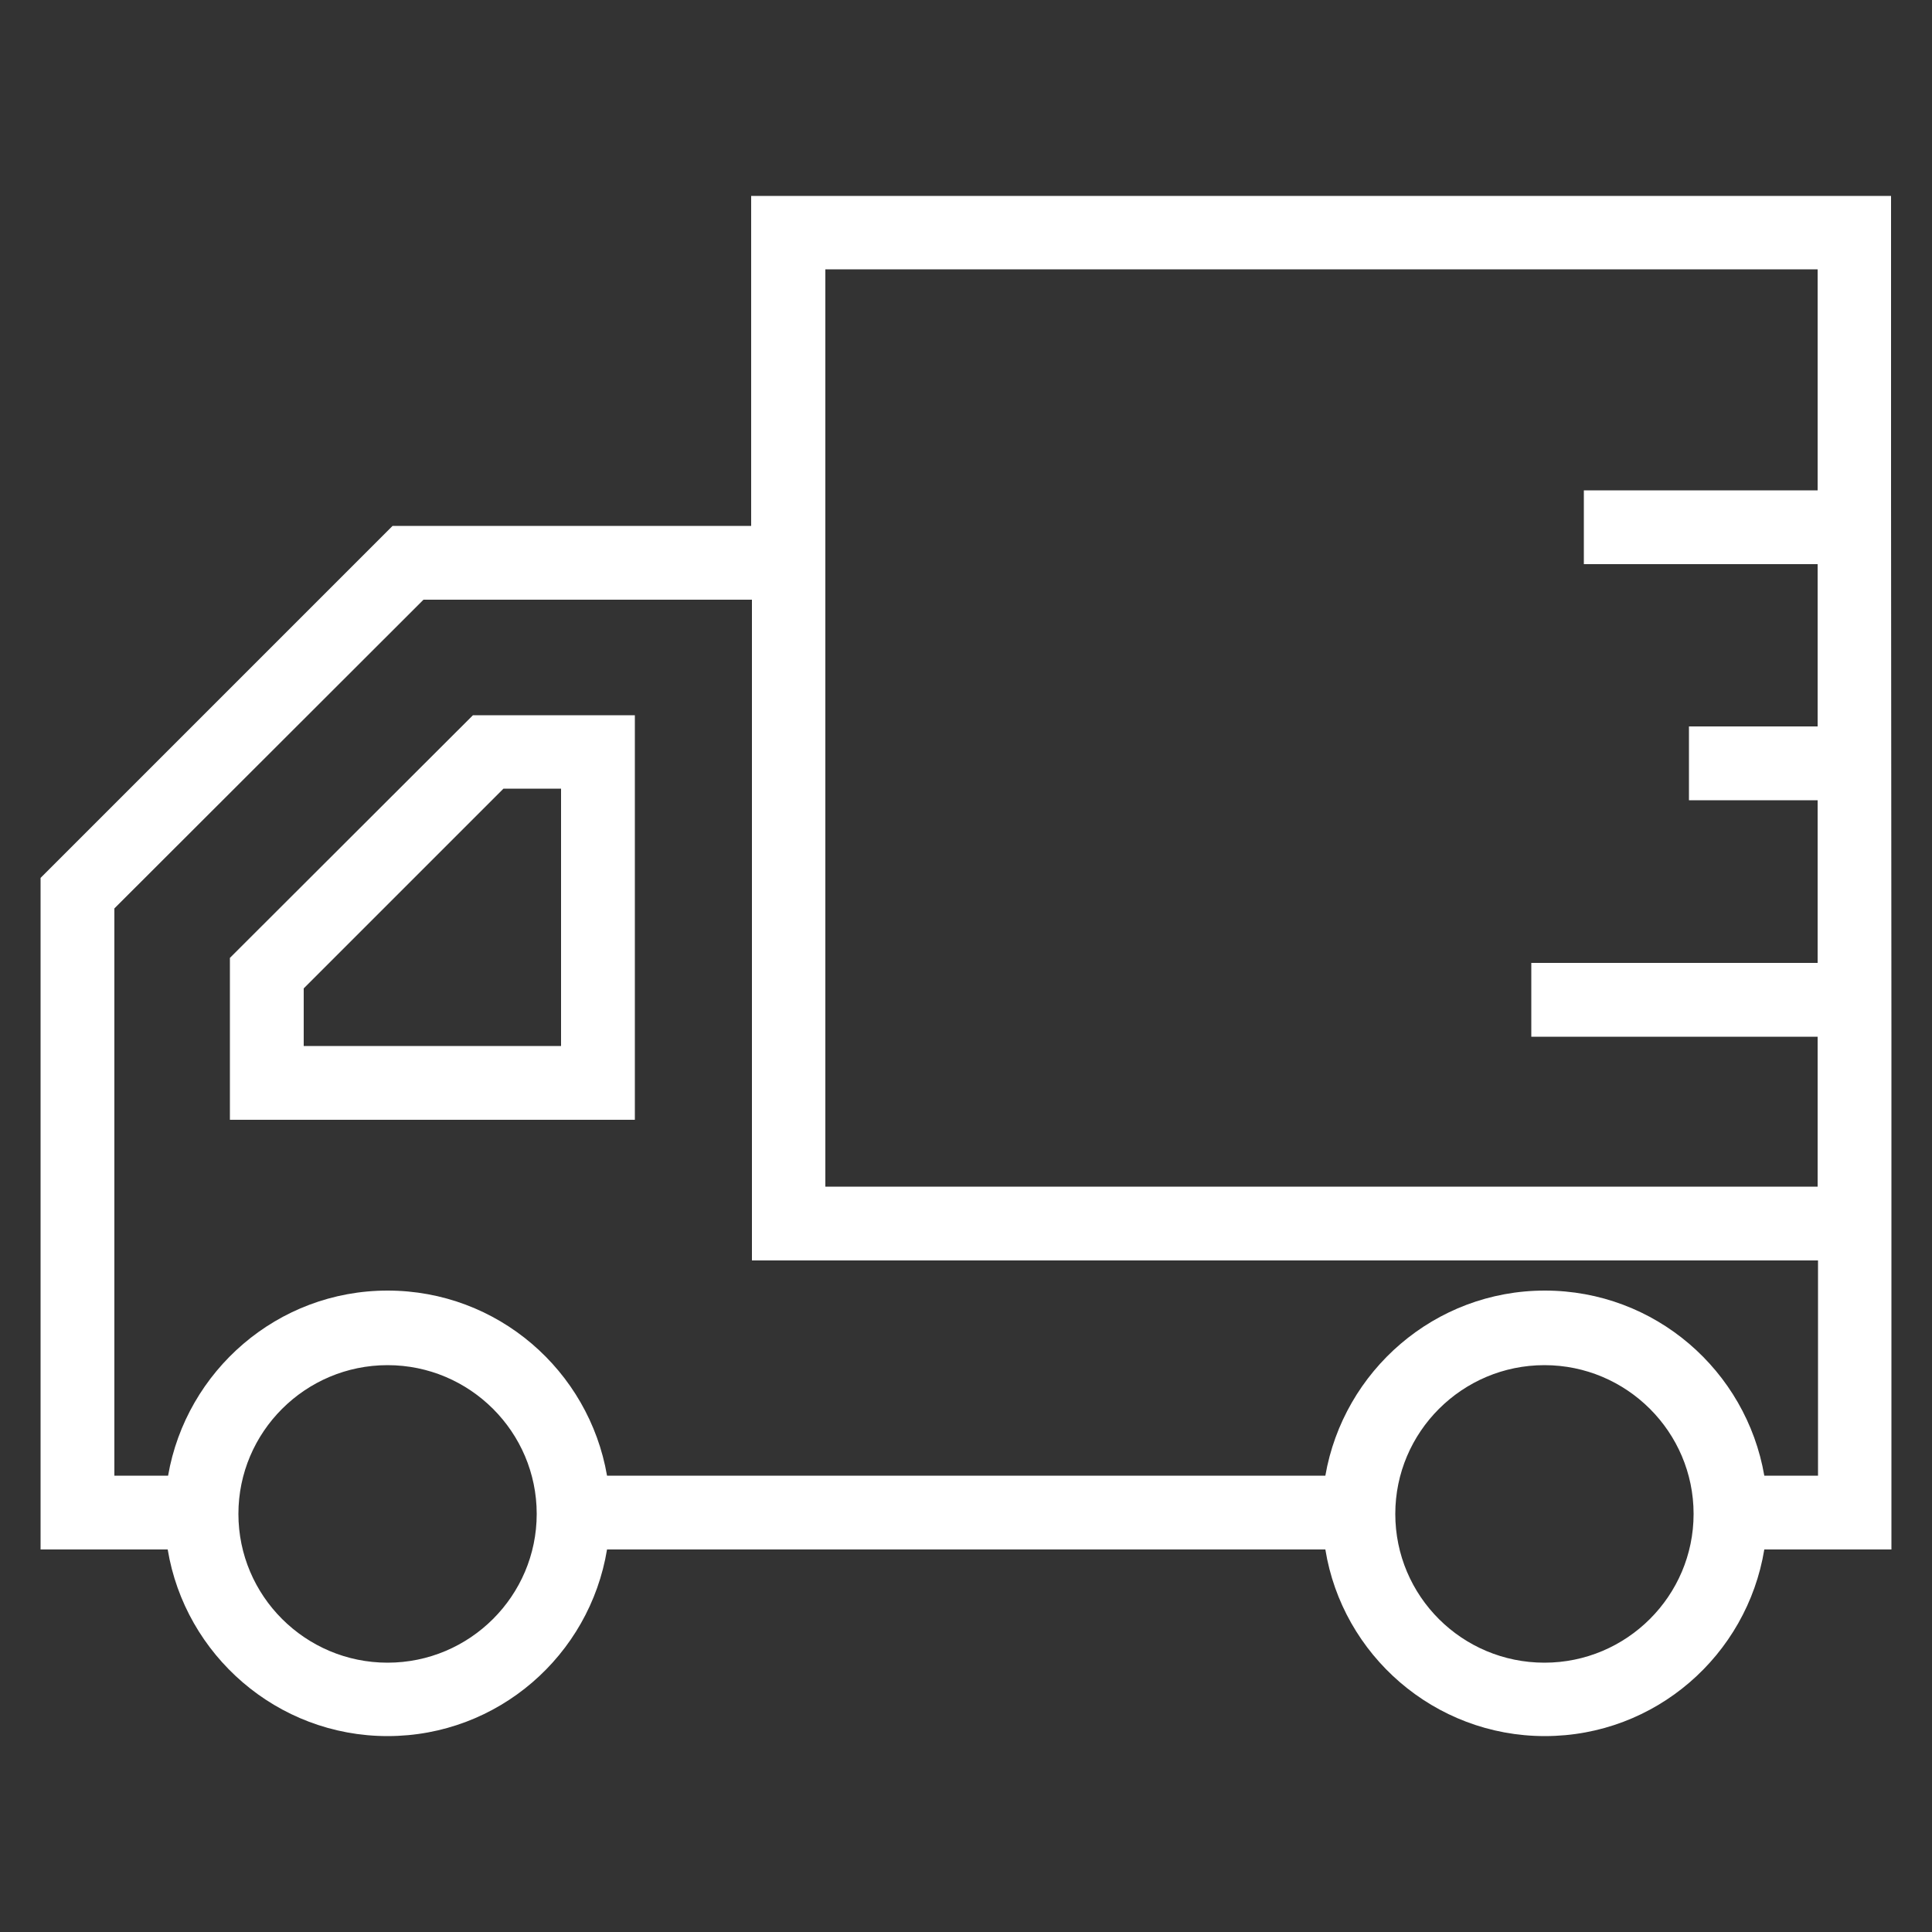 <?xml version="1.0" encoding="UTF-8"?>
<svg id="Layer_1" data-name="Layer 1" xmlns="http://www.w3.org/2000/svg" viewBox="0 0 50 50">
  <rect x="0" y="0" width="50" height="50" fill="#333333" stroke="none"/>
  <defs>
    <style>
      .cls-1 {
        fill: #fff;
      }
    </style>
  </defs>
  <path class="cls-1" d="M48.95,26.83v13.27h-3.29c-.45,2.74-2.82,4.83-5.68,4.83s-5.24-2.1-5.68-4.83H15.71c-.45,2.74-2.82,4.83-5.68,4.83s-5.24-2.1-5.69-4.83H1.05v-17.38l9.11-9.11h9.28V5.07h29.5v7.62M48.95,20.71v4.21h0M48.95,14.6v4.21M39.97,43.03c2.13,0,3.86-1.73,3.86-3.85s-1.73-3.85-3.86-3.85-3.86,1.73-3.86,3.85c0,2.13,1.73,3.85,3.86,3.85ZM10.03,43.03c2.13,0,3.86-1.73,3.86-3.85s-1.73-3.85-3.86-3.85-3.86,1.73-3.86,3.85,1.73,3.85,3.86,3.85ZM19.45,15.52h-8.49l-8,7.99v14.68h1.39c.47-2.71,2.83-4.79,5.68-4.79s5.21,2.07,5.68,4.79h18.59c.47-2.71,2.83-4.79,5.68-4.79s5.21,2.07,5.68,4.79h1.39v-5.57h-27.59V15.52s0,0,0,0ZM47.04,18.81v-4.21h-6.05v-1.91h6.05v-5.72h-25.68v23.74h25.68v-3.88h-7.41v-1.91h7.41v-4.21h-3.33v-1.91h3.33Z"/>
  <path class="cls-1" d="M5.95,24.79l6.29-6.28h4.19v10.47H5.95v-4.19ZM7.86,27.07h6.66v-6.66h-1.49l-5.17,5.17v1.49Z"/>
</svg>
